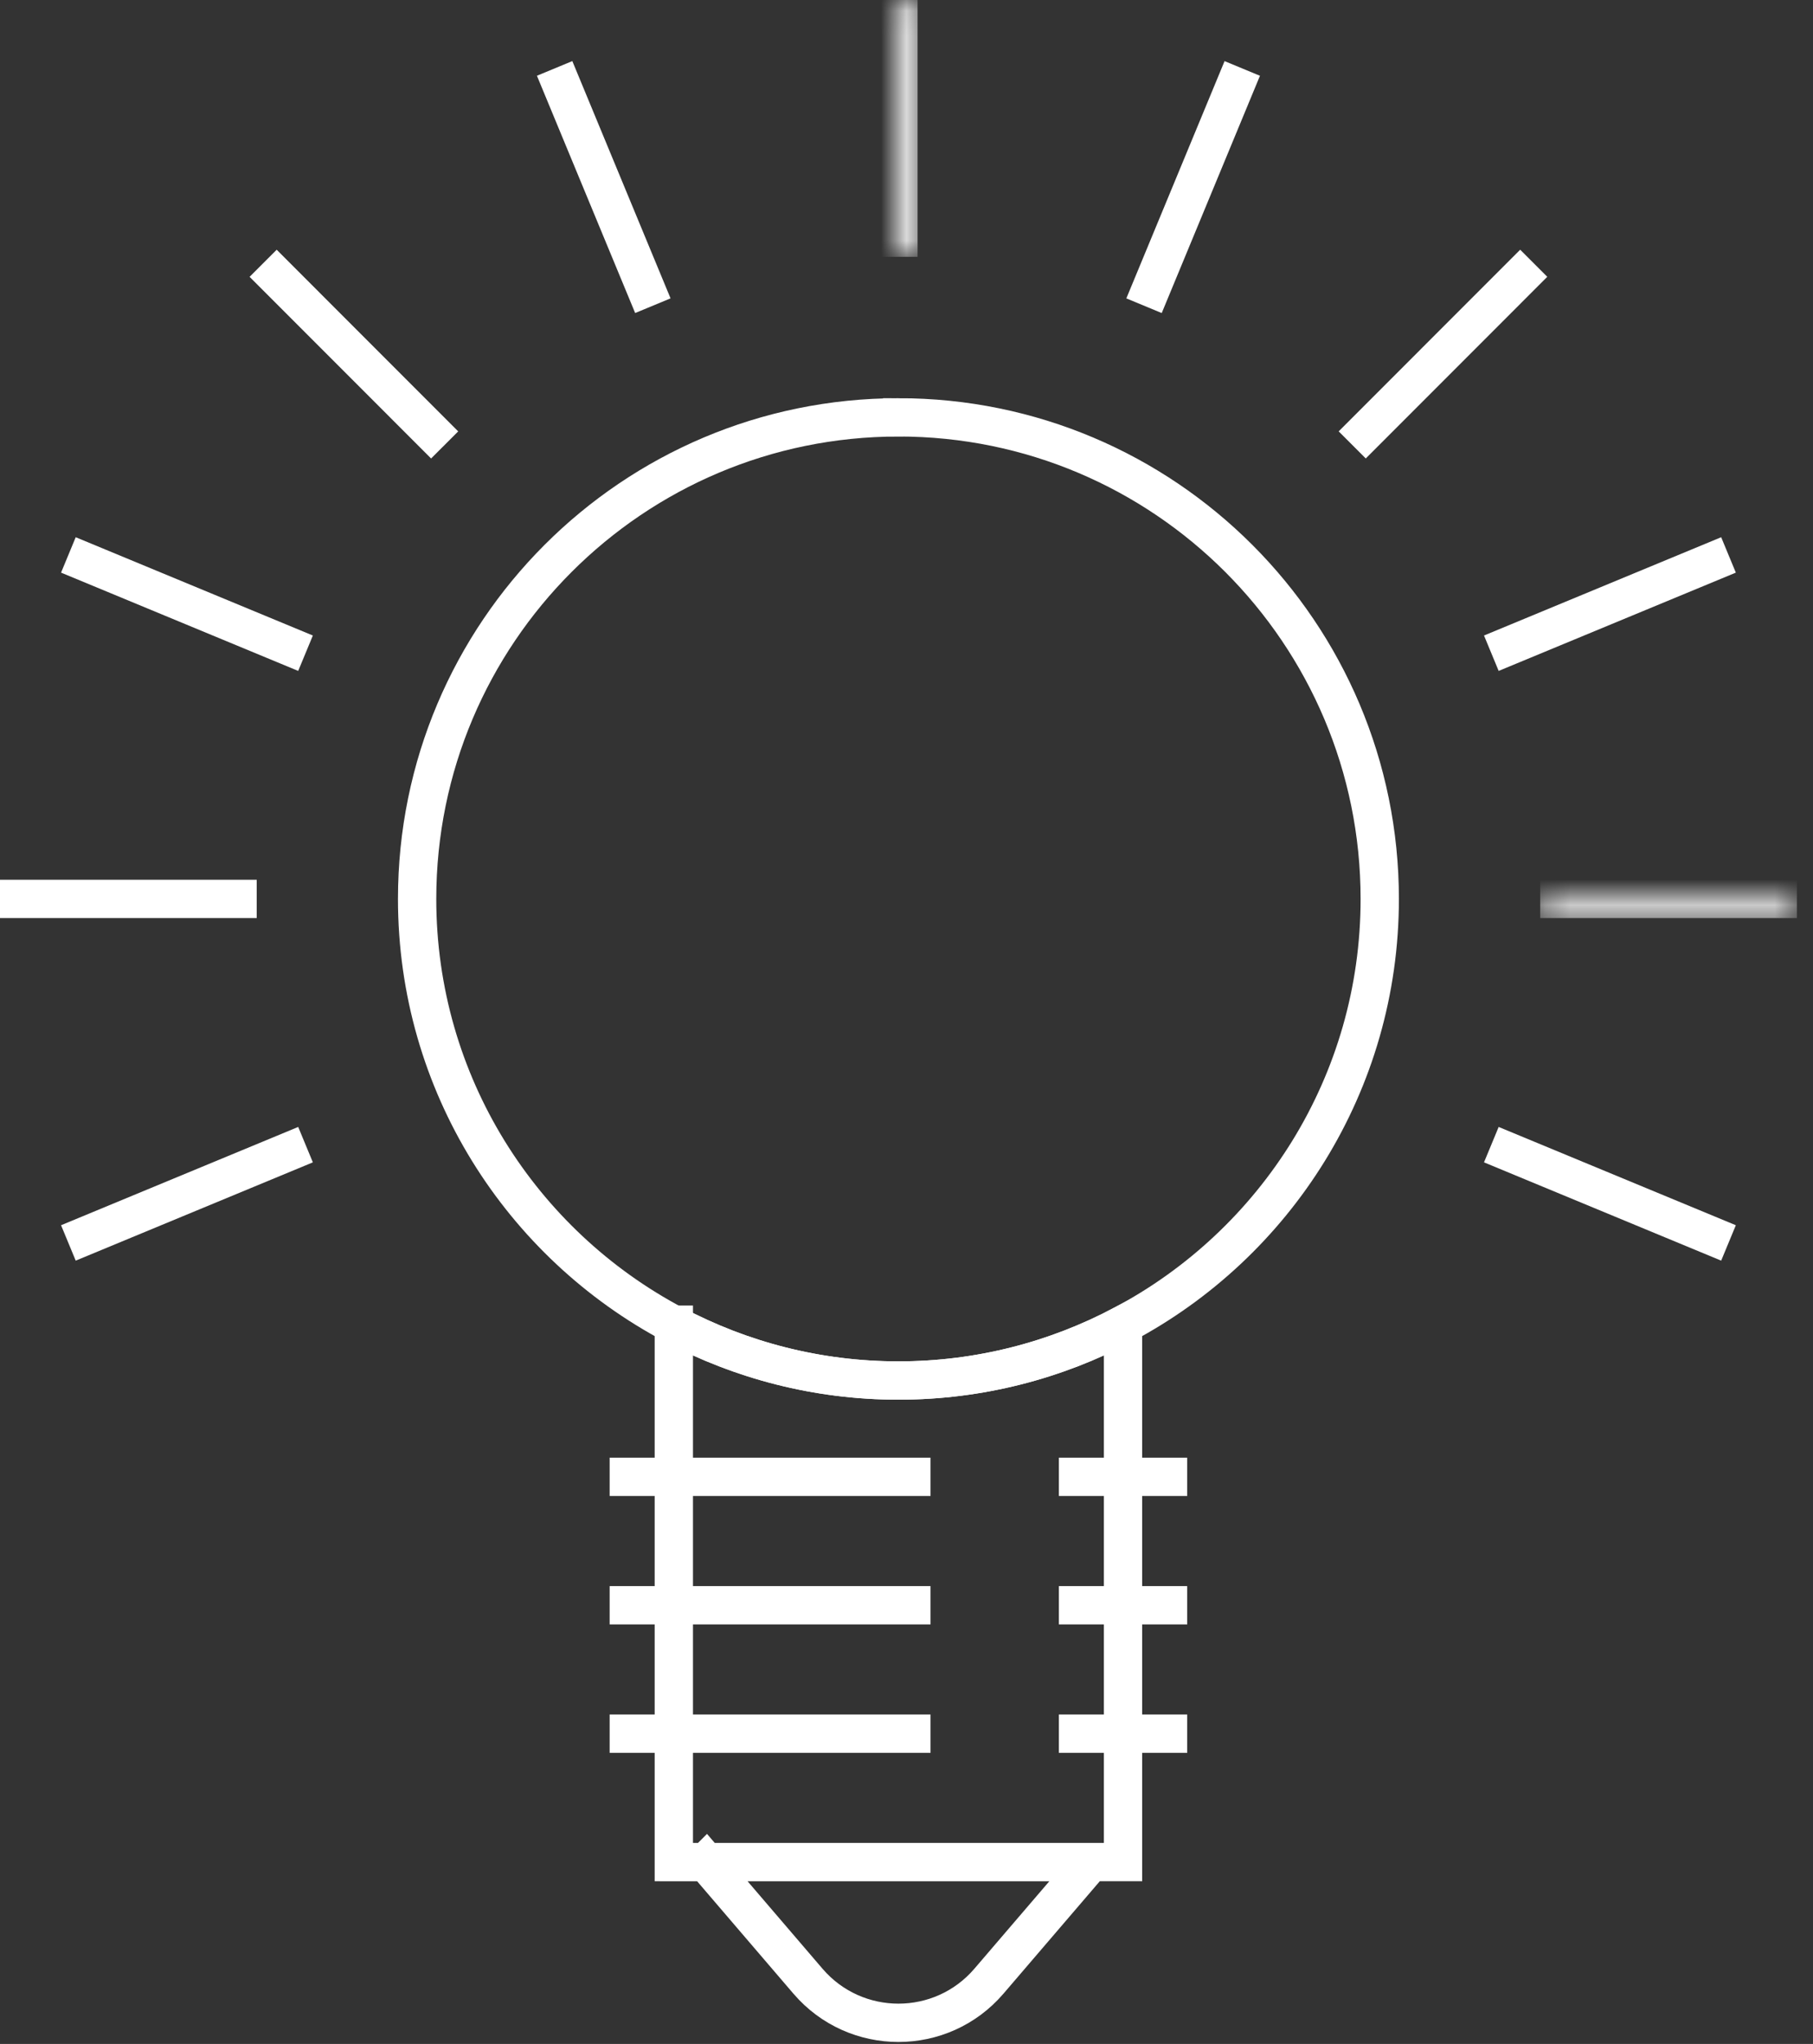 <svg xmlns="http://www.w3.org/2000/svg" xmlns:xlink="http://www.w3.org/1999/xlink" width="71" height="80" viewBox="0 0 71 80">
    <rect x="0" y="0" width="71" height="80" fill="#333333" stroke="none"/>
    <defs>
        <path id="prefix__a" d="M0.184 0.077L1.184 0.077 1.184 10.13 0.184 10.13z"/>
        <path id="prefix__c" d="M0.316 0.261L10.369 0.261 10.369 1.261 0.316 1.261z"/>
    </defs>
    <g fill="none" fill-rule="evenodd">
        <path stroke="#FFF" stroke-width="1.5" d="M35.184 17.336c-10.41 0-18.849 8.439-18.849 18.849 0 7.23 4.077 13.503 10.053 16.664 2.627 1.39 5.617 2.185 8.796 2.185 3.18 0 6.17-.795 8.796-2.185 5.976-3.161 10.053-9.433 10.053-16.664 0-10.41-8.439-18.85-18.849-18.85z" transform="translate(0 -1)"/>
        <path stroke="#FFF" stroke-width="1.5" d="M26.388 52.85v21.032H43.98V52.85c-2.627 1.39-5.617 2.184-8.796 2.184-3.179 0-6.169-.794-8.796-2.184zM27.645 73.882l3.995 4.661c1.863 2.174 5.226 2.174 7.089 0l3.995-4.66h-15.08zM23.875 58.803h12.566M23.875 63.83h12.566M23.875 68.856h12.566M41.467 58.803h5.026M41.467 63.83h5.026M41.467 68.856h5.026" transform="translate(0 -1)"/>
        <g transform="translate(0 -1) translate(35 .923)">
            <mask id="prefix__b" fill="#fff">
                <use xlink:href="#prefix__a"/>
            </mask>
            <path stroke="#FFF" stroke-width="1.5" d="M.184.077V10.13" mask="url(#prefix__b)"/>
        </g>
        <path stroke="#FFF" stroke-width="1.5" d="M21.72 3.678l3.847 9.287M10.305 11.305l7.108 7.11M2.678 22.72l9.287 3.847M58.403 45.802l9.288 3.847M0 36.184h10.053" transform="translate(0 -1)"/>
        <g transform="translate(0 -1) translate(60 35.923)">
            <mask id="prefix__d" fill="#fff">
                <use xlink:href="#prefix__c"/>
            </mask>
            <path stroke="#FFF" stroke-width="1.5" d="M.316.261H10.37" mask="url(#prefix__d)"/>
        </g>
        <path stroke="#FFF" stroke-width="1.5" d="M2.678 49.649l9.287-3.847M58.403 26.567l9.288-3.847M52.955 18.414l7.108-7.11M44.802 12.966l3.847-9.287" transform="translate(0 -1)"/>
    </g>
</svg>

